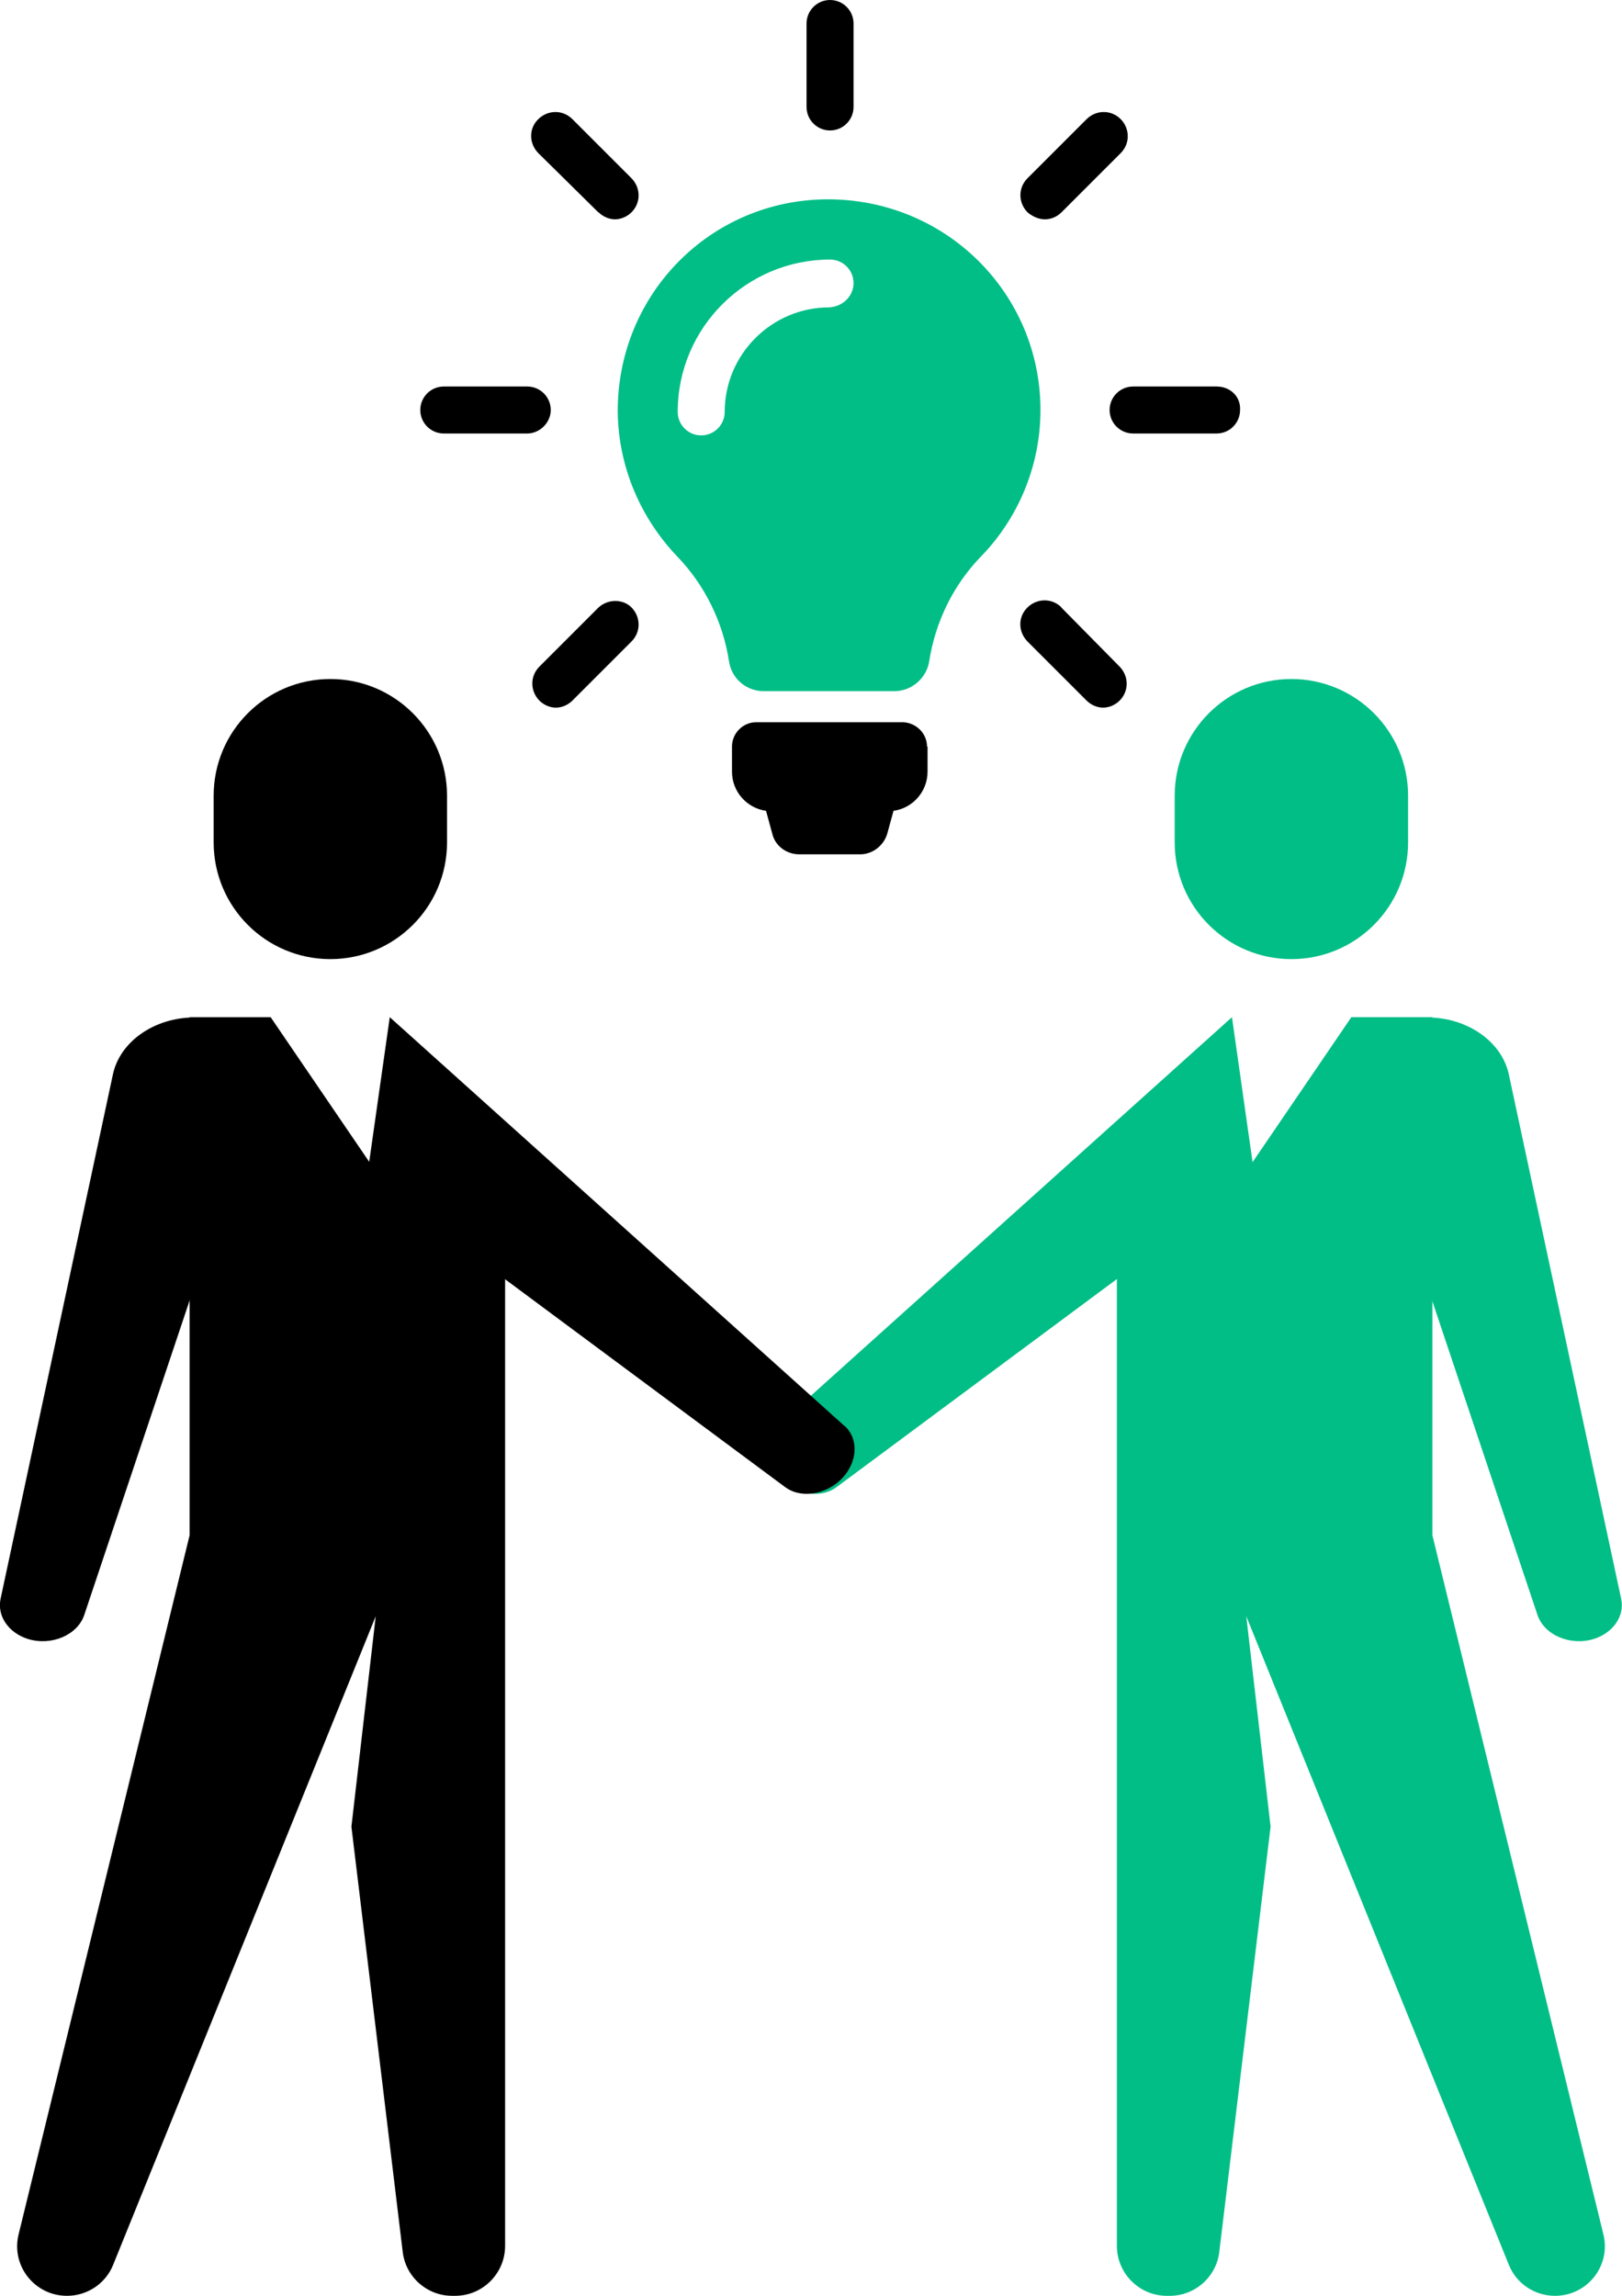 <?xml version="1.0" encoding="UTF-8"?><svg id="Layer_2" xmlns="http://www.w3.org/2000/svg" viewBox="0 0 60.05 85"><defs><style>.cls-1,.cls-2{stroke-width:0px;}.cls-2{fill:#00be86;}</style></defs><g id="Layer_1-2"><path class="cls-2" d="m47.81,35.51h0c-2.38,0-4.32-1.93-4.32-4.32v-1.73c0-2.38,1.93-4.32,4.32-4.32h0c2.38,0,4.32,1.93,4.32,4.32v1.73c0,2.38-1.93,4.32-4.32,4.32Z"/><path class="cls-2" d="m41.35,41.85v41.3c0,1.02.83,1.85,1.85,1.85h.11c.93,0,1.72-.7,1.83-1.62l1.9-15.75-.9-7.79,9.72,24.01c.28.7.96,1.15,1.71,1.15h0c1.2,0,2.08-1.12,1.79-2.28l-6.33-25.88v-19.18h-3l-4.49,6.59v-5.69s-5.09,3.3-4.19,3.3Z"/><path class="cls-2" d="m50.21,39.76l6.71,20.03c.25.75,1.22,1.16,2.09.89h0c.72-.23,1.14-.85,1.01-1.48l-4.16-19.42c-.26-1.22-1.54-2.11-3.02-2.11h-2.81l.18,2.1Z"/><path class="cls-2" d="m28.77,52.8l16.84-15.14.84,5.91-15.48,11.49c-.64.47-1.66.25-2.23-.47-.46-.6-.45-1.35.02-1.79Z"/><path class="cls-1" d="m12.23,35.51h0c2.38,0,4.32-1.93,4.32-4.32v-1.73c0-2.38-1.93-4.32-4.32-4.32h0c-2.38,0-4.32,1.93-4.32,4.32v1.73c0,2.38,1.93,4.32,4.32,4.32Z"/><path class="cls-1" d="m18.7,41.85v41.3c0,1.02-.83,1.85-1.85,1.85h-.11c-.93,0-1.72-.7-1.83-1.62l-1.9-15.75.9-7.79-9.72,24.01c-.28.7-.96,1.15-1.71,1.15h0c-1.2,0-2.08-1.12-1.79-2.28l6.33-25.88v-19.18h3l4.49,6.59v-5.69s5.09,3.3,4.19,3.3Z"/><path class="cls-1" d="m9.83,39.76l-6.71,20.03c-.25.75-1.22,1.16-2.09.89h0c-.72-.23-1.14-.85-1.01-1.48l4.16-19.42c.26-1.22,1.54-2.11,3.02-2.11h2.81l-.18,2.1Z"/><path class="cls-1" d="m31.27,52.8l-16.84-15.14-.84,5.91,15.48,11.49c.64.47,1.67.25,2.23-.47.46-.6.45-1.35-.02-1.79Z"/><path class="cls-1" d="m34.34,27.64v.93c0,.74-.55,1.35-1.26,1.45l-.23.84c-.13.45-.55.77-1,.77h-2.26c-.48,0-.9-.32-1-.77l-.23-.84c-.71-.1-1.26-.71-1.26-1.45v-.93c0-.48.39-.9.9-.9h5.45c.48.03.87.42.87.9Z"/><path class="cls-2" d="m30.6,7.38c-4.32.03-7.76,3.54-7.73,7.89.03,2.06.87,3.93,2.19,5.32,1.03,1.06,1.71,2.45,1.93,3.9.1.64.64,1.1,1.29,1.1h4.83c.64,0,1.19-.48,1.29-1.1.23-1.48.9-2.84,1.93-3.9,1.35-1.39,2.19-3.32,2.19-5.41,0-4.32-3.51-7.83-7.93-7.8Zm.1,4c-2.13,0-3.87,1.74-3.87,3.87,0,.48-.39.87-.87.87s-.87-.39-.87-.87c0-3.13,2.55-5.64,5.64-5.64.48,0,.87.39.87.87s-.39.87-.9.9Z"/><path class="cls-1" d="m30.73,4.83c.48,0,.87-.39.87-.87V.87c0-.48-.39-.87-.87-.87s-.87.39-.87.87v3.09c0,.48.39.87.87.87Z"/><path class="cls-1" d="m20.39,15.18c0-.48-.39-.87-.87-.87h-3.09c-.48,0-.87.39-.87.87s.39.87.87.87h3.09c.45,0,.87-.39.87-.87Z"/><path class="cls-1" d="m45.04,14.31h-3.09c-.48,0-.87.39-.87.87s.39.87.87.87h3.09c.48,0,.87-.39.87-.87.03-.48-.35-.87-.87-.87Z"/><path class="cls-1" d="m22.16,22.49l-2.19,2.19c-.35.35-.35.9,0,1.26.16.16.39.26.61.26s.45-.1.61-.26l2.19-2.19c.35-.35.35-.9,0-1.26-.32-.32-.87-.32-1.22,0Z"/><path class="cls-1" d="m38.69,8.12c.23,0,.45-.1.61-.26l2.19-2.19c.35-.35.35-.9,0-1.26-.35-.35-.9-.35-1.26,0l-2.19,2.19c-.35.35-.35.9,0,1.26.19.16.42.26.64.26Z"/><path class="cls-1" d="m22.16,7.86c.16.16.39.26.61.26s.45-.1.61-.26c.35-.35.35-.9,0-1.26l-2.19-2.19c-.35-.35-.9-.35-1.26,0s-.35.9,0,1.26l2.22,2.19Z"/><path class="cls-1" d="m39.3,22.49c-.35-.35-.9-.35-1.26,0s-.35.9,0,1.26l2.19,2.19c.16.16.39.26.61.26s.45-.1.61-.26c.35-.35.35-.9,0-1.26l-2.16-2.19Z"/></g></svg>